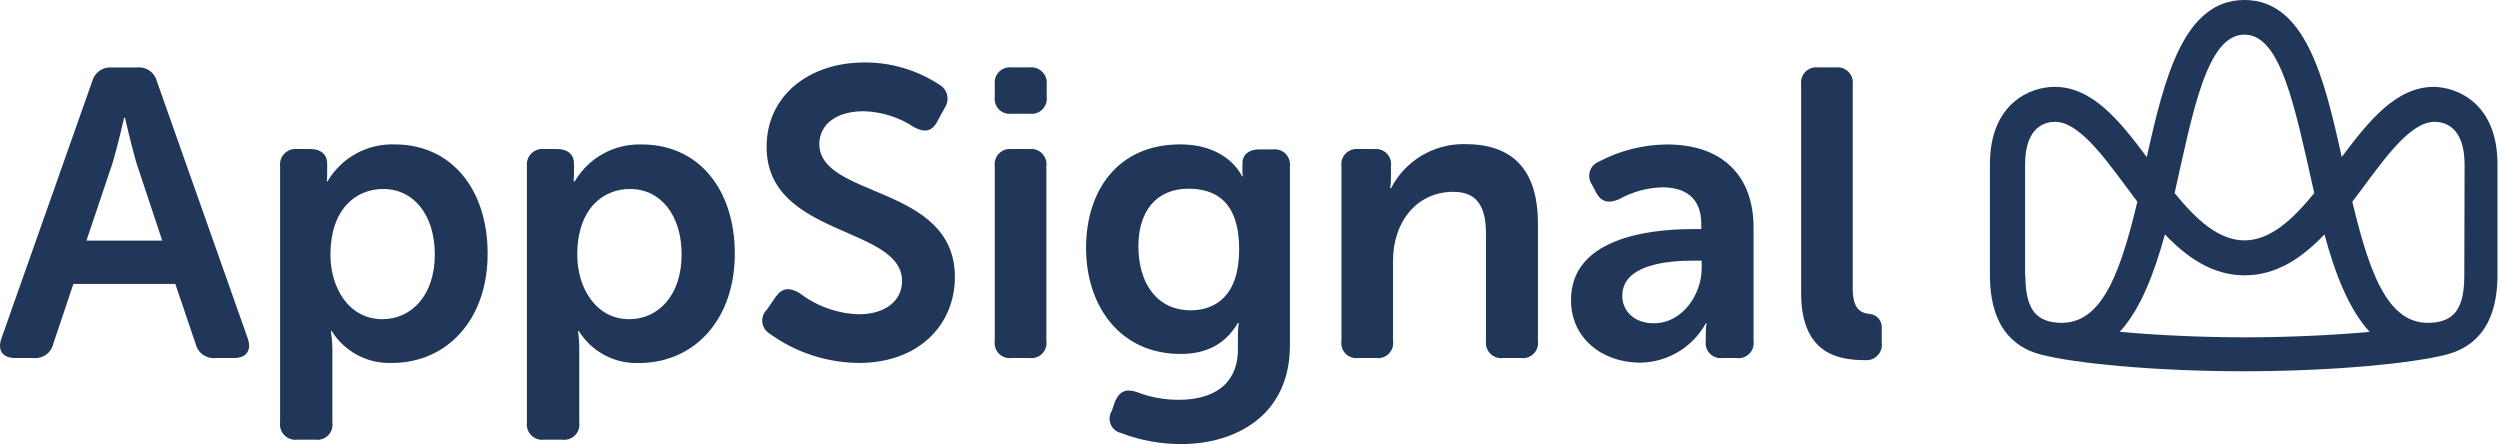 <?xml version="1.0" encoding="UTF-8"?>
<svg width="512px" height="91px" viewBox="0 0 512 91" version="1.1" xmlns="http://www.w3.org/2000/svg" xmlns:xlink="http://www.w3.org/1999/xlink" preserveAspectRatio="xMidYMid">
		<g fill="#21375A">
				<path d="M241.698,29.571 C251.626,29.571 254.363,36.109 254.363,36.109 L254.533,36.109 C254.472,35.749 254.444,35.383 254.448,35.017 L254.448,33.429 C254.448,31.826 255.625,30.592 257.88,30.592 L260.717,30.592 C261.661,30.483 262.605,30.81 263.278,31.481 C263.952,32.152 264.283,33.094 264.177,34.039 L264.177,70.73 C264.177,85.409 252.604,90.94 242.038,90.94 C237.768,90.97 233.53,90.201 229.543,88.671 C228.601,88.445 227.826,87.779 227.46,86.882 C227.095,85.985 227.184,84.967 227.699,84.147 L228.337,82.26 C229.302,80.119 230.55,79.537 232.819,80.289 C235.572,81.361 238.503,81.9 241.457,81.877 C247.995,81.877 253.526,79.112 253.526,71.481 L253.526,68.304 C253.539,67.574 253.595,66.844 253.696,66.12 L253.526,66.12 C251.172,70.148 247.484,72.488 241.783,72.488 C229.302,72.488 222.423,62.56 222.423,50.775 C222.423,38.989 228.961,29.571 241.698,29.571 Z M80.836,29.571 C92.409,29.571 99.869,38.705 99.869,51.952 C99.869,65.365 91.701,74.106 80.685,74.328 L80.255,74.332 C75.27,74.525 70.565,72.029 67.93,67.794 L67.759,67.794 C67.951,69.014 68.055,70.246 68.071,71.481 L68.071,86.515 C68.216,87.486 67.893,88.469 67.2,89.165 C66.507,89.86 65.526,90.188 64.554,90.047 L60.881,90.047 C59.913,90.169 58.943,89.836 58.255,89.145 C57.566,88.454 57.237,87.483 57.363,86.515 L57.363,34.039 C57.253,33.076 57.588,32.116 58.273,31.431 C58.958,30.746 59.918,30.411 60.881,30.521 L63.561,30.521 C65.831,30.521 67.008,31.77 67.008,33.457 L67.008,35.457 C67.008,36.016 66.979,36.575 66.923,37.131 L67.079,37.131 C69.933,32.281 75.212,29.381 80.836,29.571 Z M131.455,29.585 C143.028,29.585 150.488,38.719 150.488,51.966 C150.488,65.379 142.319,74.12 131.304,74.342 L130.873,74.346 C125.889,74.539 121.184,72.043 118.548,67.808 L118.378,67.808 C118.556,69.029 118.641,70.262 118.633,71.496 L118.633,86.515 C118.773,87.488 118.446,88.47 117.751,89.164 C117.056,89.859 116.074,90.186 115.102,90.047 L111.428,90.047 C110.461,90.169 109.491,89.836 108.802,89.145 C108.114,88.454 107.785,87.483 107.911,86.515 L107.911,34.039 C107.801,33.076 108.136,32.116 108.821,31.431 C109.506,30.746 110.466,30.411 111.428,30.521 L114.109,30.521 C116.378,30.521 117.555,31.77 117.555,33.457 L117.555,35.457 C117.555,36.016 117.527,36.575 117.47,37.131 L117.711,37.131 C120.565,32.289 125.837,29.394 131.455,29.585 Z M177.024,12.792 C182.475,12.76 187.814,14.339 192.37,17.331 C193.185,17.788 193.769,18.568 193.977,19.479 C194.185,20.39 193.998,21.346 193.462,22.111 L191.958,24.877 C190.696,27.302 188.938,26.962 187.179,26.04 C184.117,24.005 180.543,22.874 176.868,22.778 C171.322,22.778 167.805,25.458 167.805,29.486 C167.805,40.634 195.561,37.783 195.561,56.731 C195.561,66.376 188.342,74.332 175.861,74.332 C169.289,74.269 162.9,72.163 157.579,68.304 C156.766,67.802 156.229,66.954 156.124,66.004 C156.018,65.053 156.357,64.108 157.04,63.44 L158.884,60.759 C160.217,58.915 161.721,58.83 163.735,60.008 C167.22,62.695 171.462,64.218 175.861,64.362 C181.392,64.362 184.739,61.525 184.739,57.568 C184.739,46.222 156.998,48.605 156.998,30.068 C156.998,19.586 165.706,12.792 177.024,12.792 Z M341.445,29.585 C352.508,29.585 359.131,35.783 359.131,46.605 L359.131,69.808 C359.271,70.777 358.946,71.755 358.253,72.447 C357.561,73.139 356.583,73.465 355.614,73.325 L352.778,73.325 C351.819,73.448 350.86,73.113 350.185,72.422 C349.51,71.73 349.2,70.763 349.345,69.808 L349.345,68.078 C349.332,67.459 349.389,66.84 349.515,66.234 L349.345,66.234 C346.637,71.125 341.518,74.193 335.928,74.275 C328.128,74.275 321.745,69.255 321.745,61.511 C321.675,49.159 336.753,46.966 346.333,46.918 L348.423,46.917 L348.423,45.91 C348.423,40.237 344.821,38.365 340.453,38.365 C337.339,38.446 334.292,39.283 331.574,40.804 C329.559,41.689 328.001,41.411 326.989,39.618 L326.029,37.797 C325.48,37.013 325.321,36.021 325.598,35.106 C325.875,34.19 326.556,33.452 327.447,33.103 C331.764,30.825 336.565,29.618 341.445,29.585 Z M378.578,14.727 C379.251,15.416 379.569,16.377 379.441,17.331 L379.441,59.157 C379.441,63.282 381.095,64.061 382.644,64.26 L382.788,64.277 C383.541,64.311 384.247,64.655 384.738,65.227 C385.229,65.799 385.463,66.548 385.384,67.298 L385.384,70.134 C385.528,71.112 385.208,72.102 384.518,72.811 C383.829,73.52 382.848,73.867 381.866,73.751 L381.376,73.747 C375.781,73.656 368.875,71.898 368.875,60.008 L368.875,17.331 C368.742,16.378 369.057,15.417 369.728,14.727 C370.399,14.036 371.351,13.694 372.307,13.8 L375.995,13.8 C376.952,13.695 377.905,14.037 378.578,14.727 Z M299.602,29.511 L300.046,29.514 C309.52,29.514 314.966,34.45 314.966,45.768 L314.966,69.808 C315.106,70.777 314.78,71.755 314.088,72.447 C313.396,73.139 312.418,73.465 311.449,73.325 L307.846,73.325 C306.88,73.453 305.909,73.123 305.22,72.434 C304.531,71.745 304.202,70.774 304.329,69.808 L304.329,48.009 C304.329,42.818 302.911,39.286 297.621,39.286 C290.075,39.286 285.296,45.584 285.296,53.299 L285.296,69.808 C285.436,70.764 285.122,71.731 284.445,72.422 C283.769,73.112 282.808,73.446 281.849,73.325 L278.162,73.325 C277.204,73.448 276.244,73.113 275.569,72.422 C274.895,71.73 274.584,70.763 274.729,69.808 L274.729,34.039 C274.602,33.088 274.918,32.131 275.589,31.444 C276.259,30.757 277.208,30.417 278.162,30.521 L281.438,30.521 C282.393,30.411 283.346,30.749 284.017,31.438 C284.689,32.126 285.004,33.086 284.87,34.039 L284.87,36.634 C284.86,37.28 284.803,37.925 284.7,38.563 L284.87,38.563 C287.717,33.027 293.402,29.548 299.602,29.511 Z M213.433,31.438 C214.106,32.125 214.425,33.085 214.296,34.039 L214.296,69.808 C214.437,70.764 214.122,71.731 213.446,72.422 C212.769,73.112 211.809,73.446 210.85,73.325 L207.162,73.325 C206.204,73.448 205.244,73.113 204.57,72.422 C203.895,71.73 203.584,70.763 203.73,69.808 L203.73,34.039 C203.602,33.088 203.919,32.131 204.589,31.444 C205.26,30.757 206.209,30.417 207.162,30.521 L210.85,30.521 C211.806,30.412 212.759,30.75 213.433,31.438 Z M32.132,16.651 L50.74,69.311 C51.577,71.737 50.485,73.325 47.903,73.325 L44.032,73.325 C42.199,73.476 40.528,72.274 40.089,70.489 L35.905,58.15 L15.028,58.15 L10.915,70.404 C10.516,72.227 8.832,73.475 6.972,73.325 L3.128,73.325 C0.519,73.325 -0.573,71.737 0.292,69.311 L18.885,16.651 C19.345,14.879 21.002,13.687 22.828,13.814 L28.189,13.814 C30.022,13.663 31.693,14.865 32.132,16.651 Z M348.508,54.973 L348.508,53.384 L346.736,53.384 C341.375,53.384 332.241,54.221 332.241,60.589 C332.241,63.44 334.425,66.205 338.694,66.205 C344.651,66.205 348.508,60.164 348.508,54.973 Z M129.043,38.705 C123.498,38.705 118.222,42.733 118.222,52.207 C118.222,58.83 121.966,65.369 128.873,65.369 C134.731,65.369 139.595,60.589 139.595,52.122 C139.595,43.981 135.241,38.705 129.043,38.705 Z M78.482,38.705 C72.95,38.705 67.674,42.733 67.674,52.207 C67.674,58.83 71.362,65.369 78.326,65.369 C84.183,65.369 89.048,60.589 89.048,52.122 C89.048,43.981 84.694,38.705 78.482,38.705 Z M243.385,38.648 C236.762,38.648 233.145,43.343 233.145,50.392 C233.145,58.107 237.003,63.553 243.882,63.553 C248.917,63.525 253.781,60.589 253.781,51.058 C253.781,41.244 248.917,38.648 243.385,38.648 Z M25.594,24.111 L25.424,24.111 L24.624,27.467 C24.161,29.355 23.573,31.663 23.069,33.344 L17.708,49.271 L33.224,49.271 L27.934,33.344 L27.679,32.456 C26.726,29.045 25.594,24.111 25.594,24.111 Z M213.464,14.714 C214.149,15.403 214.482,16.367 214.367,17.331 L214.367,19.856 C214.478,20.811 214.139,21.764 213.451,22.435 C212.763,23.107 211.802,23.422 210.85,23.288 L207.162,23.288 C206.219,23.416 205.269,23.096 204.596,22.423 C203.922,21.749 203.602,20.8 203.73,19.856 L203.73,17.331 C203.598,16.378 203.912,15.417 204.583,14.727 C205.254,14.036 206.206,13.694 207.162,13.8 L210.85,13.8 C211.815,13.689 212.778,14.026 213.464,14.714 Z"></path>
				<path d="M498.506,17.785 C490.791,17.785 485.273,24.579 479.586,32.152 C476.055,16.069 472.14,0 459.659,0 C447.178,0 443.25,16.069 439.661,32.167 C433.988,24.579 428.471,17.785 420.756,17.785 C415.849,17.785 407.537,21.118 407.537,33.627 L407.537,56.32 C407.537,68.588 414.09,71.595 418.019,72.63 L418.019,72.63 C424.798,74.389 441.122,76.034 459.503,76.034 C477.884,76.034 494.209,74.389 500.988,72.63 L500.988,72.63 C504.917,71.595 511.483,68.588 511.483,56.32 L511.483,33.627 C511.483,21.118 503.172,17.785 498.265,17.785 M459.659,7.091 C467.134,7.091 469.984,21.842 473.956,39.542 C469.601,44.903 464.978,49.229 459.659,49.229 C454.341,49.229 449.731,44.903 445.363,39.542 C449.079,22.99 451.944,7.091 459.659,7.091 M414.742,56.391 L414.742,33.698 C414.742,25.799 418.997,24.948 420.869,24.948 C426.315,24.948 432.216,34.025 437.733,41.315 C433.79,57.852 429.62,67.922 419.777,65.851 C417.21,65.156 414.799,63.525 414.799,56.462 M434.116,67.964 C438.47,63.227 441.207,55.838 443.377,48.009 C447.93,52.788 453.192,56.391 459.716,56.391 C466.24,56.391 471.488,52.788 476.055,48.009 C478.168,55.838 480.948,63.227 485.302,67.964 C477.686,68.659 468.524,69.085 459.773,69.085 C451.022,69.085 441.789,68.659 434.173,67.964 M504.69,56.462 C504.69,63.553 502.279,65.156 499.712,65.851 C489.855,67.936 485.699,57.852 481.756,41.315 C487.33,34.025 493.102,24.948 498.62,24.948 C500.463,24.948 504.746,25.799 504.746,33.698 L504.69,56.462 Z"></path>
		</g>
</svg>
